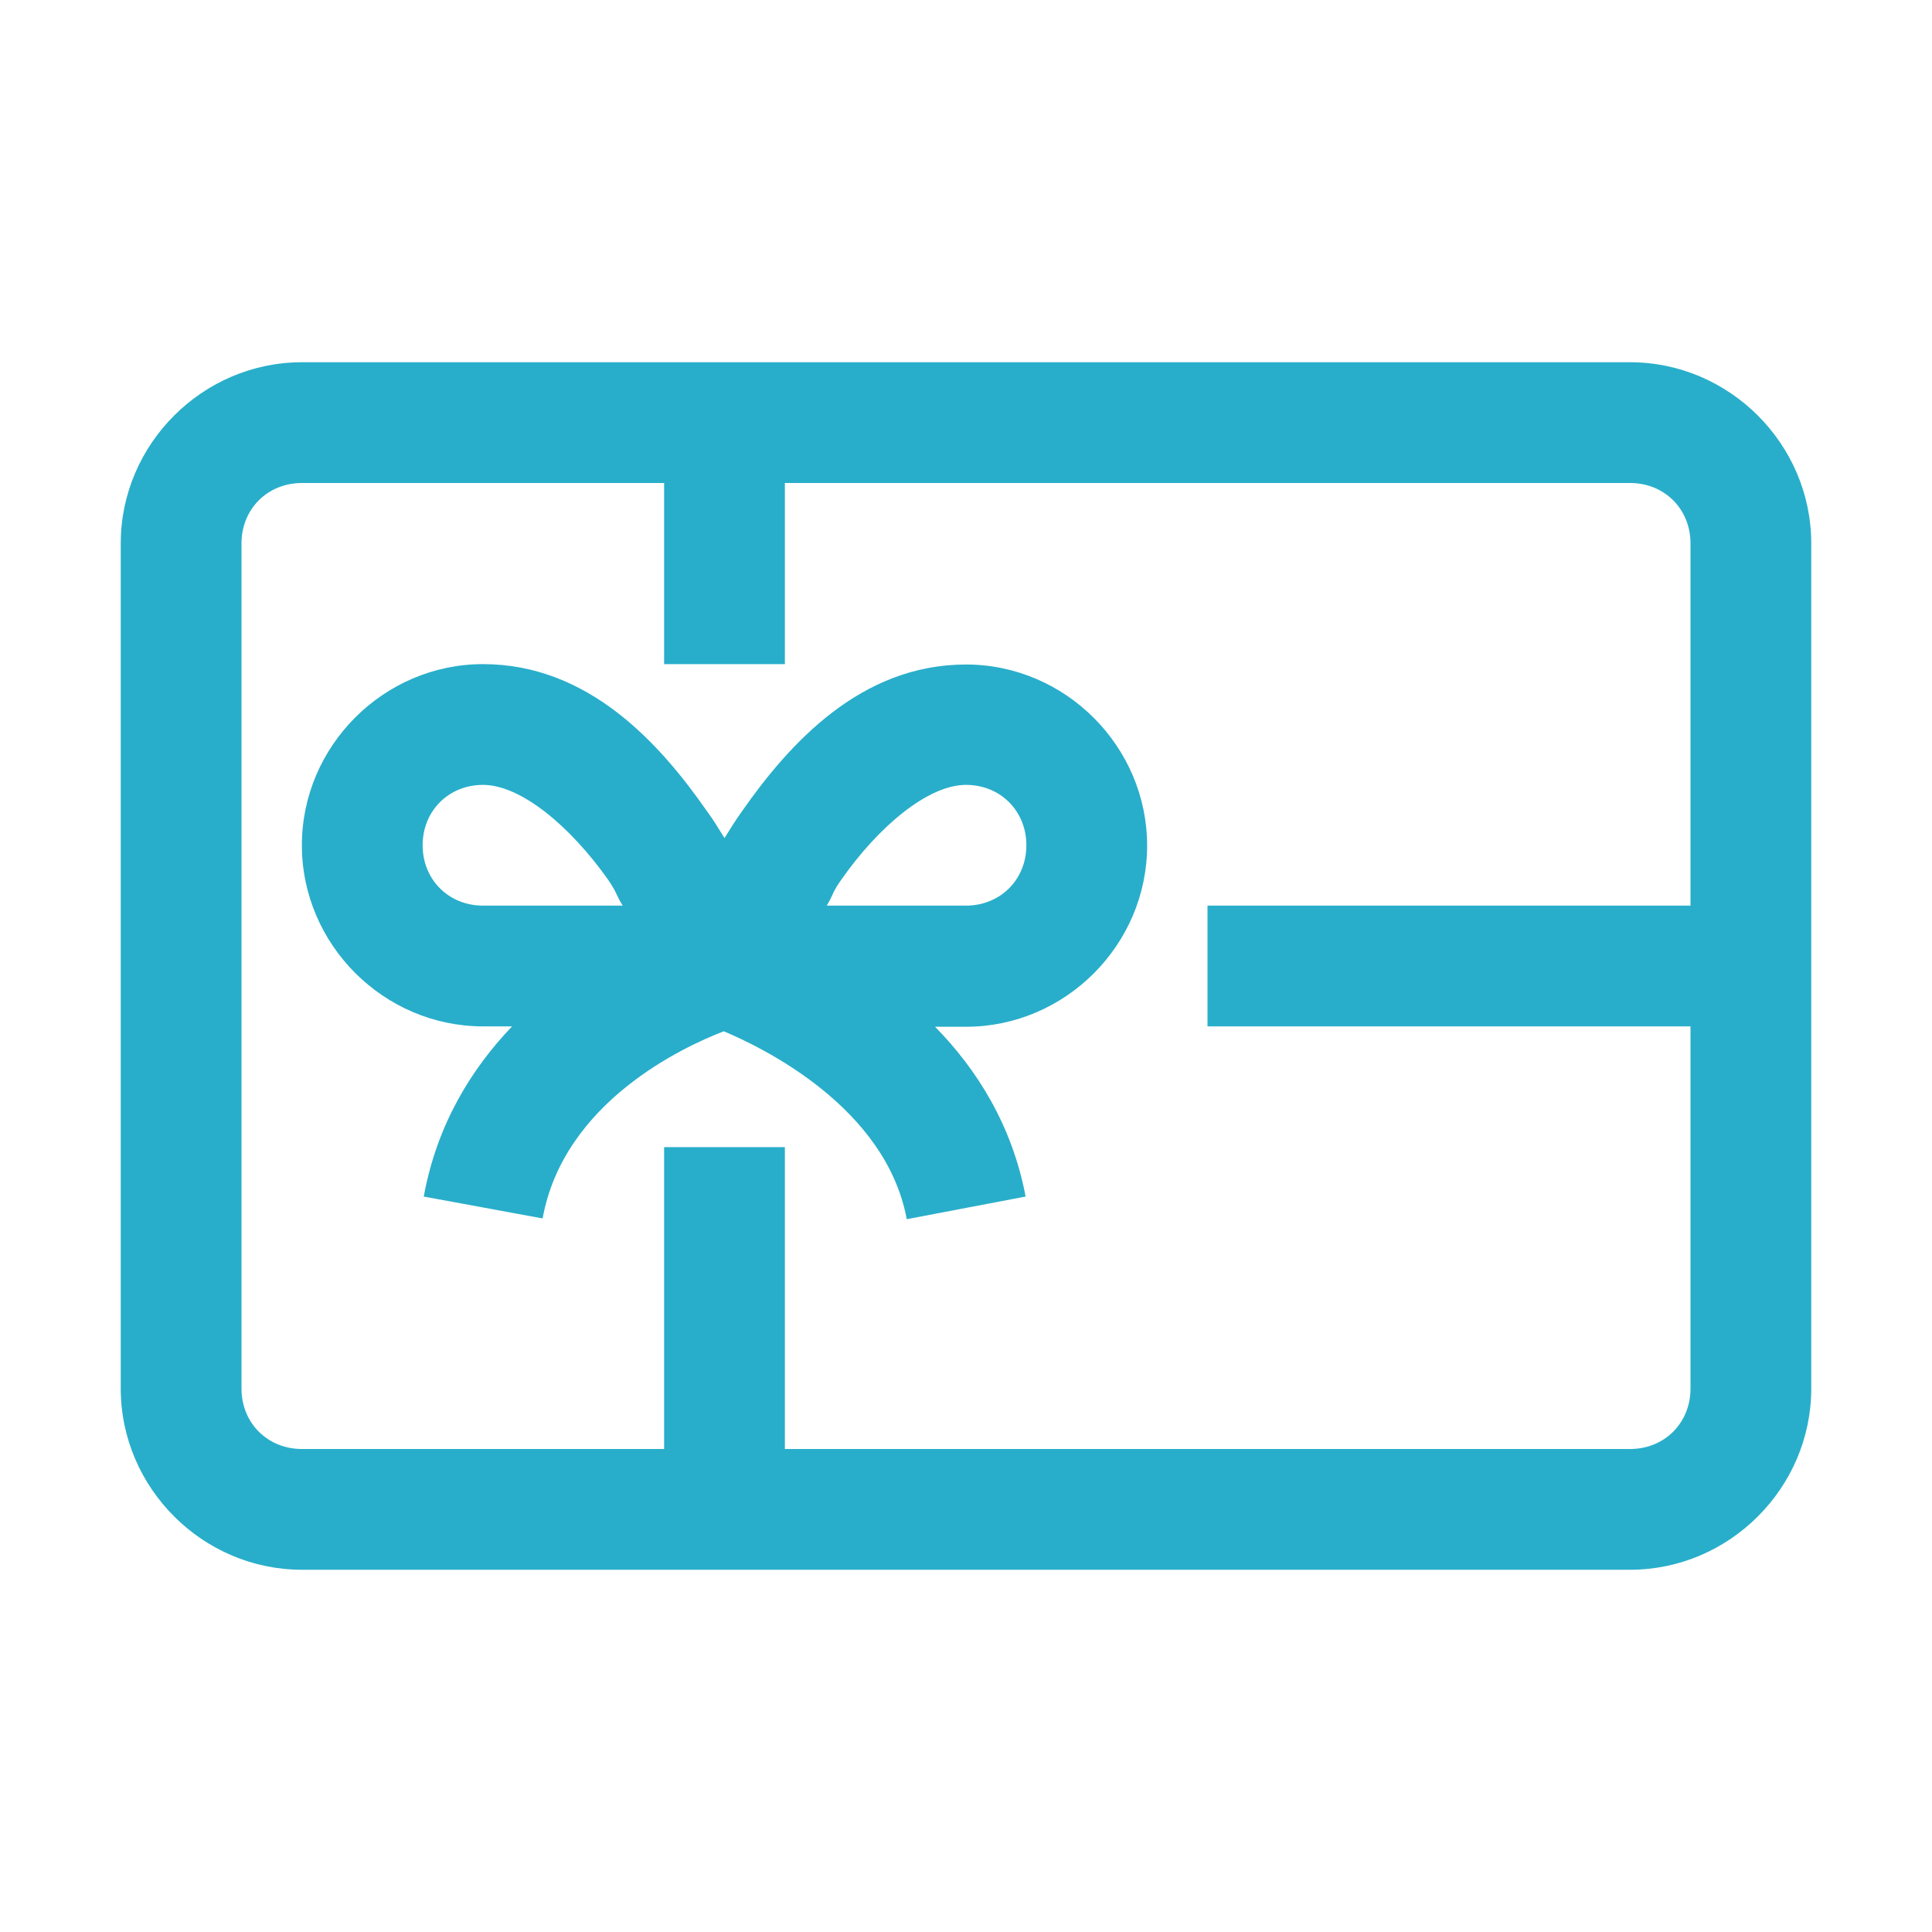 <?xml version="1.0" encoding="utf-8"?>
<!-- Generator: Adobe Illustrator 28.3.0, SVG Export Plug-In . SVG Version: 6.00 Build 0)  -->
<svg version="1.1" id="Ebene_1" xmlns="http://www.w3.org/2000/svg" xmlns:xlink="http://www.w3.org/1999/xlink" x="0px" y="0px"
	 viewBox="0 0 512 512" style="enable-background:new 0 0 512 512;" xml:space="preserve">
<style type="text/css">
	.st0{fill:#28AECA;}
</style>
<path class="st0" d="M80,96c-26.3,0-48,21.7-48,48v224c0,26.3,21.7,48,48,48h352c26.3,0,48-21.7,48-48V144c0-26.3-21.7-48-48-48H80z
	 M80,128h96v48h32v-48h224c9.1,0,16,6.9,16,16v96H320v32h128v96c0,9.1-6.9,16-16,16H208v-80h-32v80H80c-9.1,0-16-6.9-16-16V144
	C64,134.9,70.9,128,80,128z M128,176c-26.3,0-48,21.7-48,48s21.7,48,48,48h7.7c-10.7,11.2-19.9,25.9-23.4,45.1l31.5,5.8
	c5.6-30.9,37.4-45.5,48-49.6c10.5,4.4,43,20.2,48.5,49.8l31.5-6c-3.6-19-13-33.8-24-45h8.2c26.3,0,48-21.7,48-48s-21.7-48-48-48
	c-28,0-46.9,21.1-59.3,38.8c-1.8,2.5-3.2,4.8-4.7,7.2c-1.5-2.4-2.9-4.8-4.7-7.2C174.9,197.1,156,176,128,176z M128,208
	c10,0,23.1,10.9,33.2,25.2c2.3,3.4,1.9,3.6,3.8,6.8H128c-9.1,0-16-6.9-16-16S118.9,208,128,208z M256,208c9.1,0,16,6.9,16,16
	s-6.9,16-16,16h-36.9c1.9-3.2,1.4-3.4,3.8-6.8C232.9,218.9,246,208,256,208z"/>
</svg>
